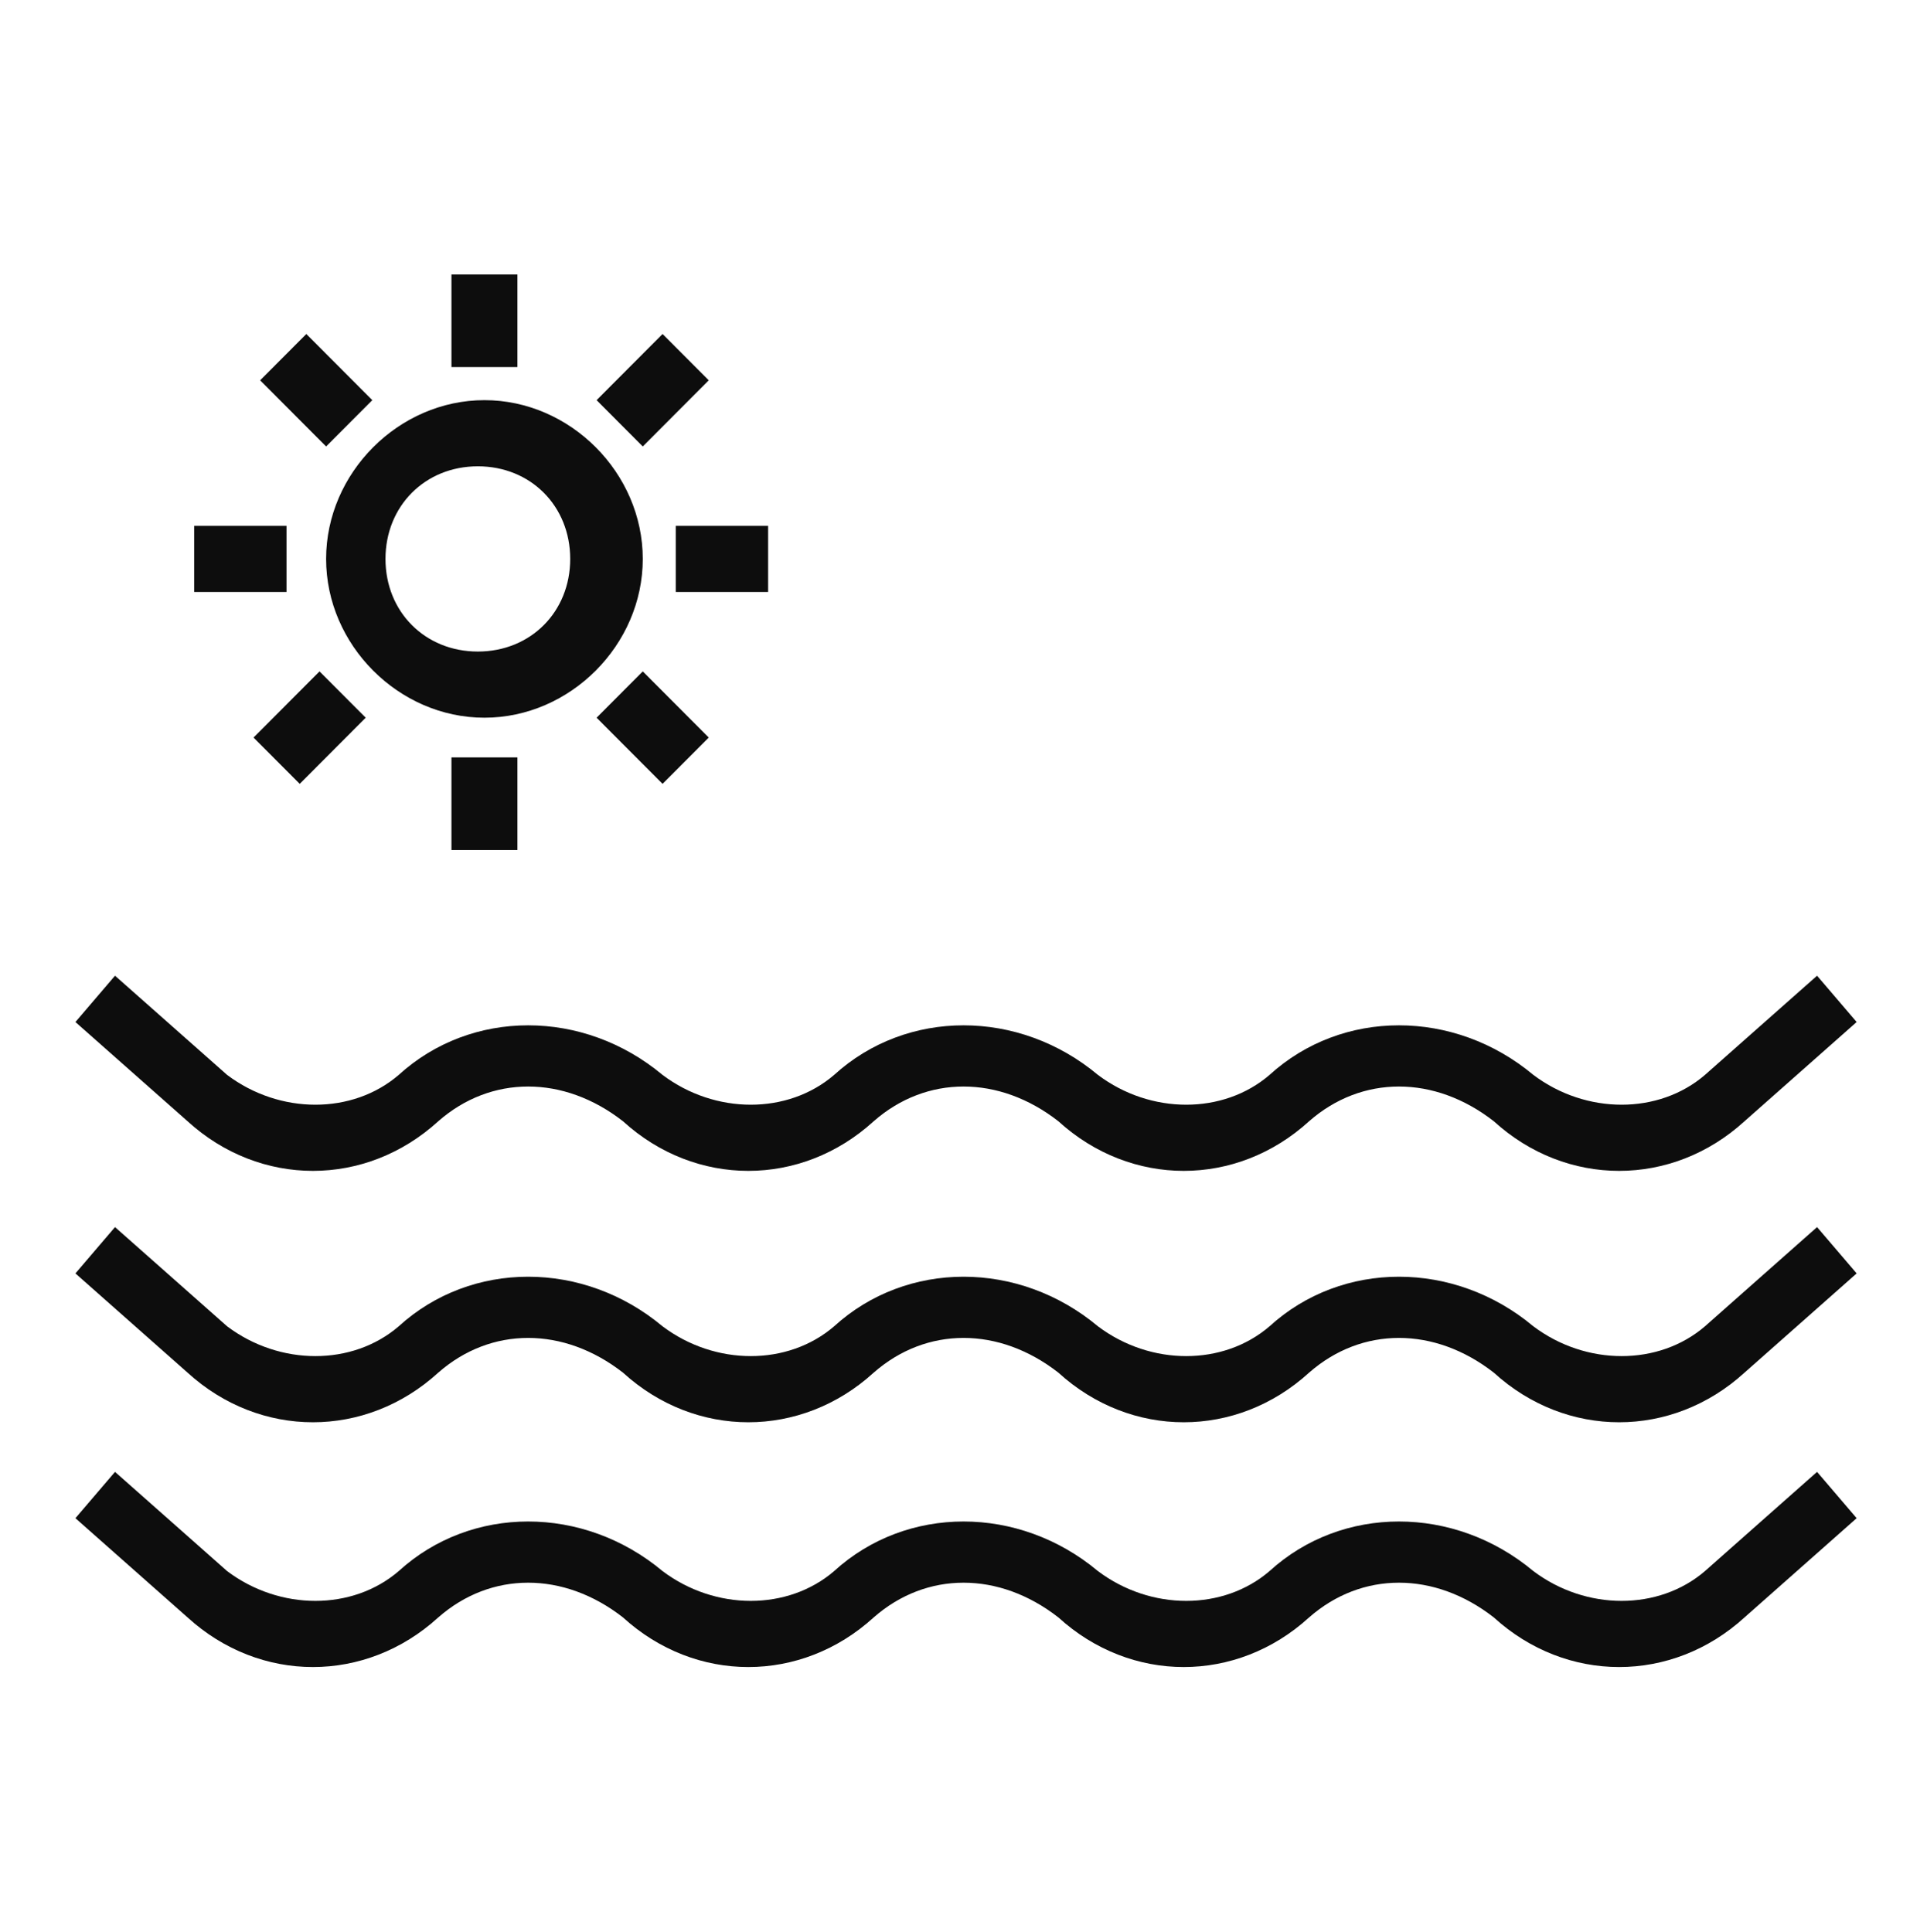 <svg width="373" height="374" xmlns="http://www.w3.org/2000/svg" xmlns:xlink="http://www.w3.org/1999/xlink" xml:space="preserve" overflow="hidden"><g transform="translate(-847 -138)"><path d="M236.241 514.622 257.949 533.777C271.996 546.546 292.428 546.546 306.475 533.777 316.69 524.838 330.737 524.838 342.23 533.777 356.277 546.546 376.708 546.546 390.755 533.777 400.971 524.838 415.018 524.838 426.51 533.777 440.557 546.546 460.989 546.546 475.036 533.777 485.251 524.838 499.298 524.838 510.791 533.777 524.838 546.546 545.269 546.546 559.316 533.777L581.025 514.622 573.363 505.683 551.654 524.838C542.715 532.5 528.669 532.5 518.453 524.838 503.129 512.068 481.421 512.068 467.374 524.838 458.435 532.5 444.388 532.5 434.172 524.838 418.849 512.068 397.14 512.068 383.093 524.838 374.154 532.5 360.108 532.5 349.892 524.838 334.568 512.068 312.859 512.068 298.813 524.838 289.874 532.5 275.827 532.5 265.611 524.838L243.903 505.683 236.241 514.622Z" fill="#0D0D0D" transform="matrix(1 0 0 1.003 625.358 -84.237)"/><path d="M321.798 274.55 321.798 292.428 309.029 292.428 309.029 274.55 321.798 274.55Z" fill="#0D0D0D" transform="matrix(1 0 0 1.003 625.358 -84.237)"/><path d="M315.413 298.813C298.813 298.813 284.766 312.859 284.766 329.46 284.766 346.061 298.813 360.108 315.413 360.108 332.014 360.108 346.061 346.061 346.061 329.46 346.061 312.859 332.014 298.813 315.413 298.813ZM296.259 329.46C296.259 319.244 303.921 311.582 314.136 311.582 324.352 311.582 332.014 319.244 332.014 329.46 332.014 339.676 324.352 347.338 314.136 347.338 303.921 347.338 296.259 339.676 296.259 329.46Z" fill="#0D0D0D" fill-rule="evenodd" transform="matrix(1 0 0 1.003 625.358 -84.237)"/><path d="M321.798 385.647 321.798 367.77 309.029 367.77 309.029 385.647 321.798 385.647Z" fill="#0D0D0D" transform="matrix(1 0 0 1.003 625.358 -84.237)"/><path d="M370.323 335.845 352.446 335.845 352.446 323.075 370.323 323.075 370.323 335.845Z" fill="#0D0D0D" transform="matrix(1 0 0 1.003 625.358 -84.237)"/><path d="M259.226 335.845 277.104 335.845 277.104 323.075 259.226 323.075 259.226 335.845Z" fill="#0D0D0D" transform="matrix(1 0 0 1.003 625.358 -84.237)"/><path d="M358.831 294.982 346.061 307.752 337.122 298.813 349.892 286.043 358.831 294.982Z" fill="#0D0D0D" transform="matrix(1 0 0 1.003 625.358 -84.237)"/><path d="M279.658 372.877 292.428 360.108 283.489 351.169 270.719 363.939 279.658 372.877Z" fill="#0D0D0D" transform="matrix(1 0 0 1.003 625.358 -84.237)"/><path d="M349.892 372.877 337.122 360.108 346.061 351.169 358.831 363.939 349.892 372.877Z" fill="#0D0D0D" transform="matrix(1 0 0 1.003 625.358 -84.237)"/><path d="M271.996 294.982 284.766 307.752 293.705 298.813 280.935 286.043 271.996 294.982Z" fill="#0D0D0D" transform="matrix(1 0 0 1.003 625.358 -84.237)"/><path d="M236.241 467.374 257.949 486.528C271.996 499.298 292.428 499.298 306.475 486.528 316.69 477.59 330.737 477.59 342.23 486.528 356.277 499.298 376.708 499.298 390.755 486.528 400.971 477.59 415.018 477.59 426.51 486.528 440.557 499.298 460.989 499.298 475.036 486.528 485.251 477.59 499.298 477.59 510.791 486.528 524.838 499.298 545.269 499.298 559.316 486.528L581.025 467.374 573.363 458.435 551.654 477.59C542.715 485.251 528.669 485.251 518.453 477.59 503.129 464.82 481.421 464.82 467.374 477.59 458.435 485.251 444.388 485.251 434.172 477.59 418.849 464.82 397.14 464.82 383.093 477.59 374.154 485.251 360.108 485.251 349.892 477.59 334.568 464.82 312.859 464.82 298.813 477.59 289.874 485.251 275.827 485.251 265.611 477.59L243.903 458.435 236.241 467.374Z" fill="#0D0D0D" transform="matrix(1 0 0 1.003 625.358 -84.237)"/><path d="M236.241 418.849 257.949 438.003C271.996 450.773 292.428 450.773 306.475 438.003 316.69 429.064 330.737 429.064 342.23 438.003 356.277 450.773 376.708 450.773 390.755 438.003 400.971 429.064 415.018 429.064 426.51 438.003 440.557 450.773 460.989 450.773 475.036 438.003 485.251 429.064 499.298 429.064 510.791 438.003 524.838 450.773 545.269 450.773 559.316 438.003L581.025 418.849 573.363 409.91 551.654 429.064C542.715 436.726 528.669 436.726 518.453 429.064 503.129 416.295 481.421 416.295 467.374 429.064 458.435 436.726 444.388 436.726 434.172 429.064 418.849 416.295 397.14 416.295 383.093 429.064 374.154 436.726 360.108 436.726 349.892 429.064 334.568 416.295 312.859 416.295 298.813 429.064 289.874 436.726 275.827 436.726 265.611 429.064L243.903 409.91 236.241 418.849Z" fill="#0D0D0D" transform="matrix(1 0 0 1.003 625.358 -84.237)"/></g></svg>